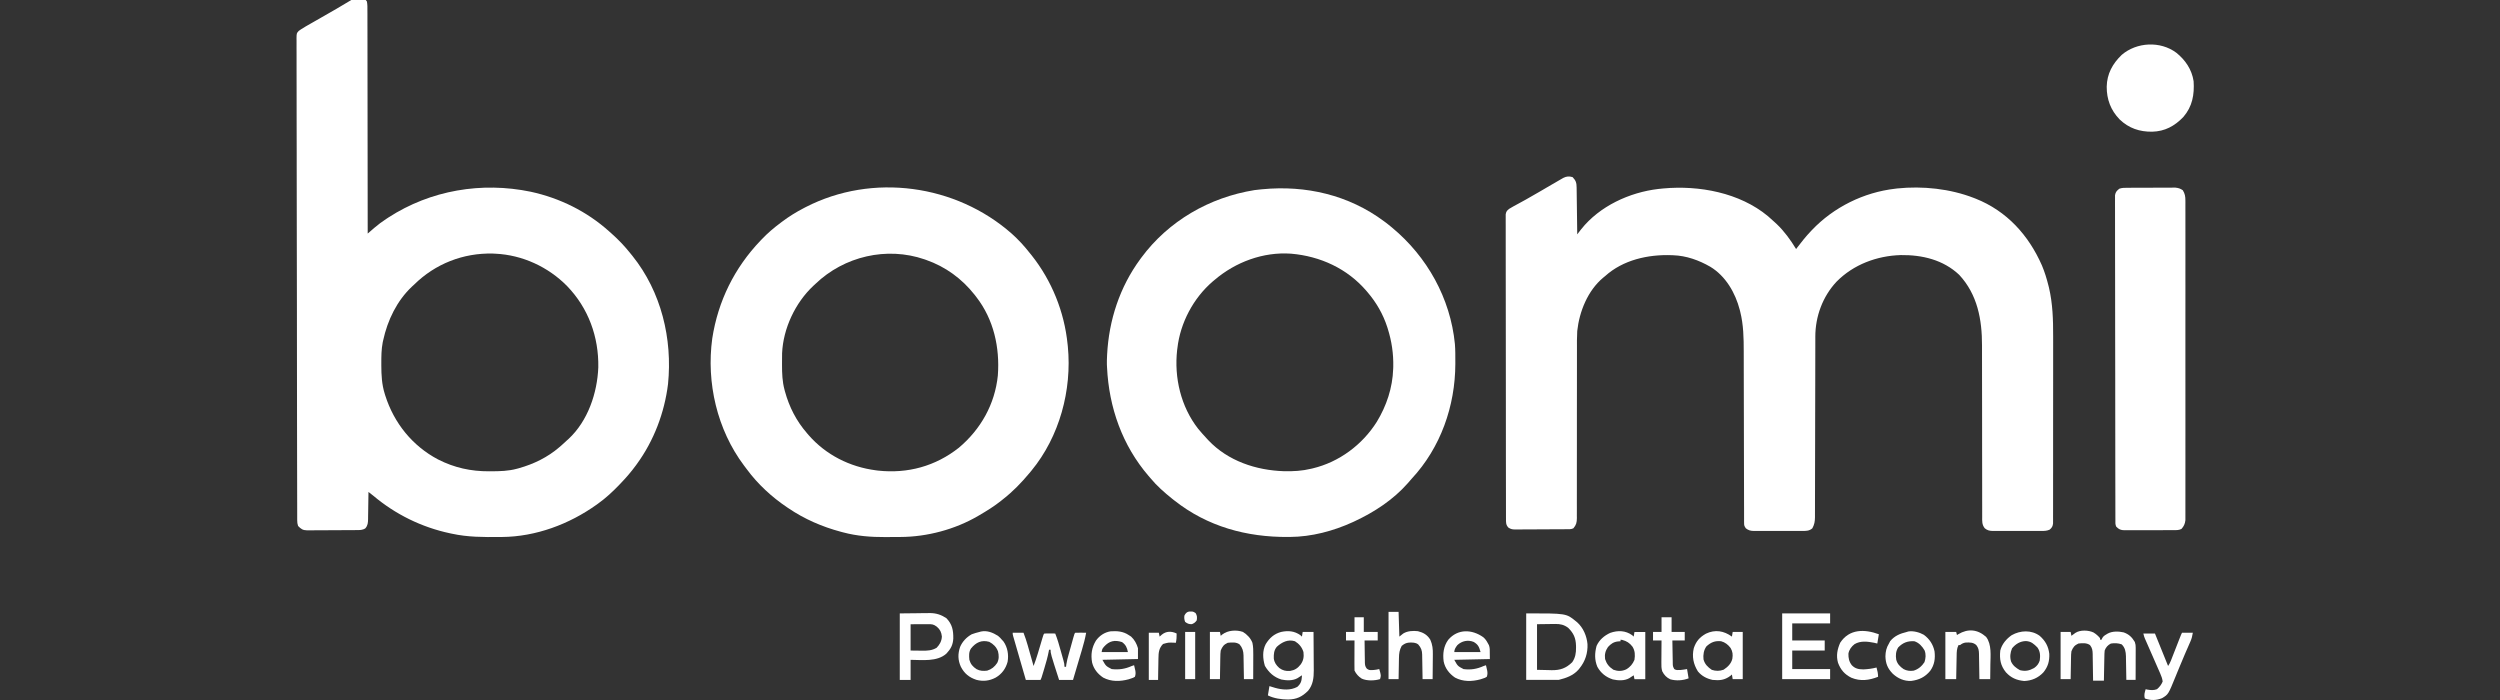 <svg xmlns="http://www.w3.org/2000/svg" width="225" height="63" viewBox="0 0 225 63" fill="none"><rect x="0" y="0" width="225" height="63" fill="#333333" stroke="none"/><g clip-path="url(#clip0_896_523)"><path d="M141.534 15.941C141.832 16.255 141.89 16.446 141.896 16.872C141.897 16.917 141.897 16.963 141.898 17.01C141.9 17.16 141.902 17.311 141.904 17.462C141.905 17.566 141.907 17.671 141.908 17.775C141.912 18.05 141.915 18.325 141.919 18.6C141.922 18.88 141.926 19.161 141.93 19.441C141.938 19.991 141.945 20.542 141.951 21.092C141.984 21.05 142.017 21.008 142.05 20.964C142.093 20.908 142.136 20.852 142.181 20.794C142.224 20.739 142.266 20.684 142.31 20.627C143.966 18.549 146.652 17.313 149.252 17.006C149.324 16.999 149.395 16.992 149.468 16.985C149.541 16.977 149.613 16.97 149.687 16.962C152.914 16.664 156.563 17.339 159.111 19.451C159.312 19.622 159.507 19.799 159.7 19.978C159.8 20.07 159.8 20.07 159.902 20.163C160.594 20.823 161.153 21.599 161.649 22.415C161.692 22.358 161.735 22.301 161.779 22.242C162.155 21.744 162.542 21.266 162.971 20.814C163.005 20.779 163.038 20.744 163.072 20.707C165.034 18.647 167.73 17.312 170.558 16.985C170.621 16.977 170.683 16.969 170.747 16.961C173.04 16.723 175.507 16.983 177.658 17.82C177.705 17.839 177.753 17.857 177.802 17.876C180.608 18.989 182.572 21.159 183.772 23.886C184.02 24.474 184.203 25.073 184.357 25.692C184.373 25.755 184.39 25.819 184.406 25.884C184.745 27.323 184.788 28.793 184.783 30.264C184.783 30.451 184.784 30.637 184.784 30.823C184.785 31.272 184.784 31.721 184.783 32.169C184.782 32.693 184.782 33.216 184.783 33.739C184.783 34.673 184.782 35.606 184.781 36.539C184.779 37.444 184.779 38.349 184.779 39.253C184.78 40.242 184.78 41.231 184.779 42.219C184.779 42.325 184.779 42.43 184.779 42.535C184.778 42.613 184.778 42.613 184.778 42.692C184.778 43.057 184.778 43.421 184.778 43.786C184.778 44.229 184.778 44.673 184.777 45.116C184.777 45.342 184.776 45.568 184.777 45.794C184.777 46.039 184.776 46.284 184.775 46.529C184.776 46.6 184.776 46.672 184.776 46.746C184.776 46.811 184.775 46.877 184.775 46.944C184.775 47.001 184.775 47.057 184.775 47.115C184.746 47.369 184.666 47.509 184.468 47.668C184.224 47.777 184.012 47.786 183.75 47.784C183.674 47.784 183.674 47.784 183.596 47.785C183.427 47.786 183.259 47.785 183.091 47.784C182.974 47.784 182.857 47.785 182.739 47.785C182.494 47.785 182.248 47.785 182.003 47.784C181.688 47.783 181.374 47.783 181.06 47.785C180.818 47.785 180.576 47.785 180.334 47.785C180.218 47.784 180.102 47.785 179.986 47.785C179.824 47.786 179.662 47.785 179.5 47.784C179.452 47.784 179.404 47.784 179.355 47.785C179.056 47.781 178.866 47.736 178.632 47.548C178.367 47.222 178.394 46.898 178.397 46.498C178.397 46.427 178.396 46.355 178.396 46.282C178.395 46.043 178.396 45.803 178.397 45.564C178.396 45.393 178.396 45.221 178.395 45.05C178.395 44.68 178.394 44.311 178.395 43.941C178.395 43.406 178.394 42.87 178.393 42.334C178.391 41.463 178.39 40.592 178.389 39.721C178.389 39.669 178.389 39.616 178.389 39.563C178.389 39.193 178.389 38.823 178.389 38.454C178.388 38.033 178.388 37.612 178.388 37.192C178.388 37.114 178.388 37.114 178.388 37.035C178.387 36.168 178.386 35.302 178.384 34.435C178.382 33.901 178.382 33.368 178.382 32.834C178.383 32.424 178.382 32.014 178.381 31.603C178.381 31.436 178.381 31.269 178.381 31.102C178.387 28.767 177.973 26.502 176.327 24.734C174.893 23.38 172.994 22.932 171.072 22.957C168.921 23.02 166.809 23.806 165.287 25.353C164.036 26.688 163.377 28.488 163.379 30.305C163.379 30.376 163.379 30.448 163.379 30.521C163.378 30.76 163.378 30.999 163.378 31.238C163.378 31.409 163.377 31.581 163.377 31.752C163.376 32.121 163.376 32.49 163.375 32.859C163.374 33.442 163.373 34.025 163.372 34.609C163.371 34.808 163.37 35.008 163.37 35.208C163.37 35.283 163.37 35.283 163.37 35.359C163.368 35.927 163.367 36.494 163.366 37.062C163.365 37.114 163.365 37.166 163.365 37.219C163.363 38.06 163.362 38.901 163.361 39.741C163.36 40.605 163.358 41.469 163.355 42.333C163.353 42.866 163.352 43.398 163.352 43.931C163.352 44.339 163.351 44.747 163.349 45.155C163.349 45.322 163.349 45.489 163.349 45.657C163.349 45.885 163.348 46.113 163.347 46.342C163.347 46.408 163.348 46.474 163.348 46.542C163.344 46.93 163.297 47.205 163.111 47.548C162.844 47.778 162.582 47.787 162.243 47.784C162.166 47.784 162.166 47.784 162.088 47.785C161.92 47.786 161.752 47.785 161.584 47.784C161.466 47.784 161.349 47.785 161.232 47.785C160.986 47.785 160.741 47.785 160.495 47.784C160.181 47.783 159.867 47.783 159.553 47.785C159.31 47.785 159.068 47.785 158.826 47.785C158.71 47.784 158.595 47.785 158.479 47.785C158.317 47.786 158.155 47.785 157.992 47.784C157.945 47.784 157.897 47.784 157.848 47.785C157.549 47.781 157.362 47.731 157.125 47.548C156.982 47.333 156.968 47.29 156.968 47.048C156.967 46.959 156.967 46.959 156.966 46.868C156.967 46.803 156.967 46.737 156.967 46.67C156.967 46.6 156.967 46.531 156.966 46.459C156.965 46.225 156.966 45.992 156.966 45.758C156.965 45.59 156.965 45.423 156.964 45.256C156.963 44.895 156.963 44.534 156.962 44.173C156.962 43.649 156.961 43.126 156.959 42.602C156.957 41.751 156.955 40.9 156.953 40.049C156.953 39.998 156.953 39.947 156.953 39.894C156.952 39.533 156.951 39.172 156.951 38.81C156.95 38.4 156.949 37.989 156.949 37.578C156.949 37.528 156.948 37.477 156.948 37.425C156.947 36.578 156.945 35.732 156.942 34.885C156.941 34.41 156.94 33.936 156.939 33.461C156.939 33.013 156.938 32.566 156.937 32.118C156.936 31.955 156.936 31.792 156.936 31.628C156.937 30.436 156.915 29.239 156.625 28.076C156.61 28.016 156.595 27.955 156.58 27.893C156.183 26.357 155.308 24.839 153.922 24.006C152.903 23.418 151.768 23.012 150.582 22.972C150.538 22.97 150.493 22.968 150.447 22.967C148.318 22.89 146.075 23.39 144.457 24.852C144.4 24.898 144.344 24.944 144.286 24.991C142.9 26.151 142.14 28.032 141.951 29.795C141.916 30.367 141.924 30.941 141.926 31.514C141.926 31.684 141.925 31.854 141.925 32.025C141.924 32.389 141.924 32.753 141.925 33.117C141.926 33.645 141.925 34.172 141.924 34.699C141.922 35.555 141.921 36.411 141.921 37.267C141.921 37.319 141.921 37.37 141.921 37.422C141.921 37.993 141.921 38.564 141.921 39.134C141.921 39.342 141.921 39.55 141.921 39.757C141.921 39.808 141.921 39.859 141.921 39.912C141.921 40.767 141.92 41.621 141.918 42.475C141.917 43.001 141.917 43.527 141.918 44.053C141.919 44.455 141.918 44.858 141.917 45.26C141.917 45.425 141.917 45.59 141.918 45.755C141.918 45.98 141.918 46.205 141.916 46.43C141.917 46.495 141.918 46.56 141.919 46.628C141.914 47.024 141.864 47.244 141.603 47.548C141.394 47.652 141.179 47.629 140.949 47.63C140.896 47.63 140.843 47.631 140.788 47.631C140.612 47.632 140.436 47.633 140.26 47.634C140.2 47.634 140.14 47.635 140.078 47.635C139.76 47.636 139.442 47.637 139.123 47.638C138.795 47.639 138.466 47.641 138.138 47.644C137.885 47.646 137.632 47.646 137.38 47.647C137.259 47.647 137.138 47.648 137.016 47.649C136.847 47.651 136.677 47.651 136.508 47.65C136.433 47.651 136.433 47.651 136.356 47.653C136.109 47.65 135.973 47.622 135.762 47.489C135.517 47.235 135.539 47.005 135.539 46.667C135.538 46.619 135.538 46.572 135.538 46.523C135.538 46.362 135.538 46.202 135.538 46.042C135.537 45.926 135.537 45.81 135.537 45.694C135.536 45.376 135.536 45.057 135.536 44.738C135.535 44.394 135.535 44.051 135.534 43.707C135.533 42.877 135.532 42.047 135.531 41.217C135.531 40.827 135.531 40.436 135.53 40.046C135.529 38.748 135.528 37.45 135.528 36.153C135.528 35.816 135.527 35.479 135.527 35.142C135.527 35.059 135.527 34.975 135.527 34.889C135.527 33.531 135.525 32.174 135.523 30.817C135.52 29.424 135.519 28.032 135.519 26.639C135.519 25.857 135.518 25.075 135.516 24.292C135.515 23.627 135.514 22.961 135.515 22.295C135.515 21.955 135.515 21.615 135.514 21.275C135.513 20.964 135.513 20.653 135.514 20.342C135.514 20.229 135.514 20.116 135.513 20.003C135.512 19.851 135.512 19.698 135.513 19.545C135.513 19.46 135.513 19.375 135.513 19.288C135.555 19.031 135.625 18.954 135.826 18.795C135.95 18.717 136.077 18.643 136.206 18.573C136.281 18.532 136.356 18.491 136.434 18.449C136.515 18.405 136.596 18.361 136.679 18.316C136.85 18.223 137.021 18.129 137.192 18.035C137.235 18.011 137.278 17.987 137.323 17.963C137.741 17.732 138.155 17.492 138.567 17.25C138.703 17.171 138.838 17.091 138.974 17.012C139.04 16.973 139.106 16.934 139.174 16.894C139.514 16.695 139.853 16.498 140.194 16.302C140.255 16.266 140.316 16.231 140.379 16.194C140.463 16.145 140.463 16.145 140.55 16.096C140.599 16.067 140.648 16.039 140.698 16.01C140.992 15.864 141.216 15.848 141.534 15.941Z" fill="white"></path><path d="M32.675 -0.212C32.862 -0.086 32.862 -0.086 33.023 0.136C33.075 0.414 33.07 0.689 33.067 0.971C33.068 1.057 33.069 1.142 33.069 1.23C33.07 1.468 33.07 1.705 33.069 1.942C33.069 2.198 33.07 2.454 33.071 2.71C33.073 3.154 33.073 3.597 33.073 4.041C33.072 4.682 33.073 5.324 33.075 5.965C33.078 7.005 33.079 8.046 33.079 9.086C33.079 10.097 33.08 11.107 33.082 12.118C33.082 12.18 33.082 12.242 33.082 12.307C33.083 12.619 33.083 12.932 33.084 13.244C33.089 15.837 33.092 18.429 33.093 21.022C33.158 20.965 33.225 20.908 33.293 20.849C33.381 20.773 33.469 20.697 33.556 20.621C33.6 20.584 33.643 20.546 33.688 20.507C34.035 20.208 34.395 19.94 34.78 19.691C34.843 19.65 34.905 19.609 34.969 19.567C38.76 17.114 43.35 16.343 47.766 17.256C50.388 17.827 52.806 19.021 54.809 20.813C54.871 20.868 54.933 20.922 54.996 20.978C55.644 21.551 56.221 22.153 56.758 22.832C56.812 22.898 56.866 22.965 56.922 23.033C59.51 26.262 60.533 30.49 60.122 34.565C59.803 37.149 58.85 39.662 57.314 41.769C57.272 41.827 57.272 41.827 57.229 41.886C56.809 42.462 56.347 42.995 55.853 43.509C55.813 43.551 55.773 43.592 55.733 43.635C55.14 44.253 54.53 44.819 53.834 45.319C53.788 45.352 53.743 45.385 53.696 45.419C51.228 47.181 48.224 48.304 45.173 48.329C45.105 48.33 45.037 48.331 44.967 48.331C43.516 48.343 42.104 48.346 40.679 48.034C40.617 48.021 40.555 48.008 40.491 47.995C37.944 47.451 35.582 46.288 33.594 44.612C33.453 44.494 33.309 44.384 33.162 44.275C33.161 44.362 33.16 44.448 33.159 44.538C33.155 44.86 33.15 45.183 33.144 45.505C33.142 45.645 33.14 45.784 33.138 45.923C33.136 46.124 33.132 46.325 33.128 46.525C33.128 46.587 33.127 46.65 33.127 46.714C33.119 47.044 33.107 47.284 32.884 47.547C32.634 47.716 32.38 47.707 32.088 47.708C32.037 47.708 31.985 47.709 31.932 47.709C31.761 47.711 31.591 47.712 31.42 47.712C31.302 47.713 31.183 47.713 31.064 47.714C30.815 47.715 30.566 47.716 30.317 47.716C29.999 47.716 29.68 47.719 29.362 47.722C29.117 47.724 28.872 47.725 28.626 47.725C28.509 47.725 28.391 47.726 28.274 47.727C28.11 47.729 27.945 47.729 27.781 47.728C27.709 47.73 27.709 47.73 27.635 47.731C27.248 47.725 27.088 47.605 26.828 47.338C26.763 47.142 26.75 47.023 26.749 46.82C26.749 46.757 26.749 46.693 26.748 46.627C26.748 46.557 26.748 46.487 26.748 46.414C26.748 46.34 26.748 46.265 26.748 46.188C26.747 45.935 26.747 45.682 26.747 45.429C26.746 45.246 26.746 45.064 26.745 44.882C26.744 44.432 26.743 43.982 26.743 43.532C26.742 43.158 26.741 42.784 26.741 42.41C26.741 42.355 26.74 42.302 26.74 42.246C26.74 42.136 26.74 42.026 26.739 41.916C26.736 40.428 26.734 38.941 26.732 37.453C26.732 37.392 26.732 37.331 26.732 37.269C26.729 34.859 26.726 32.449 26.724 30.04C26.724 29.443 26.723 28.846 26.723 28.249C26.723 28.183 26.723 28.117 26.723 28.049C26.721 25.909 26.717 23.769 26.712 21.629C26.707 19.43 26.704 17.231 26.703 15.032C26.703 14.722 26.703 14.411 26.703 14.101C26.703 14.04 26.703 13.979 26.703 13.916C26.703 12.932 26.7 11.947 26.697 10.963C26.694 9.974 26.693 8.985 26.694 7.997C26.695 7.409 26.694 6.821 26.691 6.233C26.688 5.795 26.689 5.356 26.691 4.918C26.691 4.74 26.69 4.562 26.689 4.385C26.686 4.144 26.688 3.903 26.69 3.662C26.689 3.592 26.687 3.523 26.686 3.451C26.695 2.992 26.695 2.992 26.88 2.787C27.021 2.68 27.161 2.59 27.316 2.503C27.382 2.461 27.448 2.42 27.516 2.377C27.578 2.342 27.639 2.307 27.702 2.271C27.773 2.23 27.843 2.19 27.916 2.148C28.028 2.085 28.028 2.085 28.142 2.02C28.262 1.952 28.382 1.883 28.502 1.814C28.627 1.743 28.751 1.672 28.875 1.601C29.277 1.373 29.677 1.142 30.078 0.911C30.153 0.867 30.229 0.824 30.306 0.779C30.806 0.491 31.302 0.197 31.794 -0.105C32.116 -0.291 32.314 -0.299 32.675 -0.212ZM37.269 25.617C37.205 25.675 37.142 25.733 37.077 25.793C35.719 27.074 34.879 28.82 34.485 30.63C34.465 30.721 34.465 30.721 34.444 30.814C34.322 31.447 34.318 32.076 34.319 32.718C34.319 32.775 34.319 32.832 34.319 32.891C34.322 33.764 34.362 34.594 34.624 35.433C34.649 35.515 34.649 35.515 34.675 35.599C35.463 38.078 37.118 40.136 39.426 41.351C40.897 42.1 42.388 42.425 44.033 42.417C44.087 42.417 44.141 42.417 44.197 42.416C44.988 42.413 45.758 42.397 46.526 42.186C46.581 42.171 46.637 42.156 46.694 42.141C48.039 41.765 49.294 41.152 50.354 40.237C50.417 40.182 50.481 40.128 50.546 40.071C50.717 39.92 50.884 39.766 51.05 39.61C51.091 39.574 51.132 39.537 51.174 39.5C52.908 37.888 53.755 35.375 53.847 33.065C53.894 30.317 52.957 27.739 51.045 25.753C49.342 24.02 47.013 22.944 44.577 22.832C44.503 22.828 44.428 22.825 44.352 22.821C41.689 22.754 39.16 23.747 37.269 25.617Z" fill="white"></path><path d="M91.054 21.027C91.649 21.561 92.179 22.134 92.672 22.764C92.727 22.831 92.781 22.898 92.837 22.966C94.659 25.259 95.79 28.064 96.083 30.979C96.091 31.047 96.098 31.116 96.106 31.187C96.484 35.11 95.355 39.289 92.837 42.351C92.806 42.389 92.774 42.427 92.742 42.466C92.707 42.508 92.672 42.55 92.636 42.593C91.925 43.442 91.179 44.218 90.306 44.903C90.238 44.958 90.17 45.013 90.1 45.069C89.484 45.56 88.829 45.969 88.148 46.365C88.105 46.39 88.061 46.416 88.016 46.442C85.949 47.65 83.431 48.318 81.041 48.328C80.933 48.329 80.933 48.329 80.822 48.329C80.669 48.33 80.516 48.33 80.363 48.331C80.134 48.331 79.906 48.334 79.678 48.336C78.397 48.342 77.127 48.246 75.885 47.914C75.816 47.896 75.747 47.878 75.676 47.859C73.991 47.408 72.402 46.72 70.956 45.738C70.915 45.711 70.874 45.683 70.832 45.655C69.457 44.73 68.2 43.571 67.216 42.236C67.13 42.121 67.043 42.006 66.956 41.892C64.539 38.671 63.56 34.439 64.102 30.469C64.619 27.103 66.101 24.105 68.45 21.65C68.483 21.615 68.516 21.581 68.55 21.545C69.078 20.988 69.644 20.507 70.26 20.049C70.3 20.018 70.339 19.988 70.38 19.958C71.005 19.487 71.654 19.086 72.348 18.726C72.403 18.697 72.457 18.669 72.513 18.64C78.526 15.549 86.024 16.597 91.054 21.027ZM73.392 25.548C73.327 25.609 73.261 25.669 73.193 25.732C71.573 27.254 70.484 29.566 70.388 31.797C70.385 32.092 70.382 32.386 70.382 32.68C70.382 32.733 70.382 32.786 70.382 32.841C70.383 33.609 70.406 34.341 70.608 35.086C70.627 35.155 70.627 35.155 70.645 35.225C71.03 36.631 71.671 37.882 72.627 38.985C72.676 39.043 72.725 39.1 72.776 39.16C74.335 40.943 76.482 42.022 78.821 42.327C78.888 42.336 78.955 42.345 79.024 42.354C81.693 42.642 84.188 41.962 86.299 40.295C88.267 38.638 89.545 36.374 89.806 33.794C89.993 31.279 89.436 28.751 87.87 26.732C87.82 26.667 87.77 26.601 87.718 26.534C86.569 25.08 85.096 24.002 83.346 23.39C83.3 23.374 83.255 23.358 83.209 23.342C79.8 22.171 75.979 23.067 73.392 25.548Z" fill="white"></path><path d="M124.551 19.907C124.608 19.948 124.665 19.99 124.723 20.033C124.878 20.15 125.028 20.271 125.177 20.394C125.212 20.423 125.248 20.452 125.284 20.482C128.445 23.103 130.537 26.847 130.941 30.956C130.984 31.491 130.981 32.028 130.98 32.564C130.98 32.663 130.98 32.663 130.98 32.763C130.97 36.541 129.654 40.292 127.056 43.08C126.93 43.215 126.813 43.353 126.695 43.495C125.388 44.98 123.687 46.089 121.906 46.919C121.856 46.942 121.806 46.965 121.755 46.989C120.004 47.793 118.037 48.313 116.102 48.325C116.048 48.326 115.995 48.327 115.94 48.327C112.194 48.353 108.667 47.393 105.688 45.039C105.625 44.99 105.563 44.941 105.498 44.89C104.791 44.323 104.107 43.721 103.53 43.02C103.479 42.961 103.427 42.901 103.374 42.84C101.004 40.081 99.806 36.676 99.633 33.065C99.626 32.934 99.626 32.934 99.62 32.8C99.615 32.562 99.621 32.328 99.633 32.09C99.635 32.03 99.638 31.97 99.641 31.909C99.804 28.801 100.776 25.833 102.626 23.318C102.656 23.277 102.686 23.235 102.717 23.193C105.172 19.879 108.852 17.762 112.905 17.109C113.075 17.088 113.244 17.069 113.414 17.052C113.479 17.046 113.545 17.039 113.612 17.032C117.509 16.657 121.377 17.543 124.551 19.907ZM109.307 25.198C109.252 25.244 109.197 25.29 109.139 25.337C107.407 26.828 106.227 29.05 105.967 31.324C105.959 31.383 105.951 31.441 105.943 31.501C105.663 33.983 106.277 36.597 107.826 38.58C108.078 38.886 108.339 39.181 108.611 39.47C108.658 39.521 108.705 39.572 108.753 39.625C110.52 41.492 113.052 42.328 115.567 42.409C116.403 42.426 117.195 42.384 118.008 42.185C118.054 42.174 118.101 42.163 118.149 42.152C120.523 41.586 122.613 40.026 123.909 37.969C124.789 36.524 125.33 34.904 125.386 33.204C125.389 33.137 125.391 33.07 125.394 33.001C125.419 31.829 125.25 30.7 124.899 29.584C124.883 29.536 124.868 29.488 124.853 29.438C124.48 28.284 123.875 27.232 123.089 26.312C123.057 26.274 123.025 26.236 122.993 26.198C121.263 24.173 118.829 23.057 116.198 22.831C113.692 22.652 111.199 23.582 109.307 25.198Z" fill="white"></path><path d="M191.435 16.901C191.484 16.901 191.533 16.9 191.584 16.9C191.745 16.899 191.907 16.898 192.069 16.898C192.182 16.898 192.294 16.897 192.407 16.897C192.643 16.896 192.879 16.896 193.116 16.896C193.418 16.895 193.72 16.893 194.022 16.892C194.255 16.89 194.487 16.89 194.72 16.89C194.831 16.89 194.943 16.889 195.054 16.888C195.21 16.887 195.366 16.887 195.522 16.887C195.611 16.887 195.7 16.887 195.791 16.887C196.064 16.916 196.224 16.967 196.451 17.121C196.647 17.438 196.686 17.68 196.686 18.05C196.686 18.1 196.686 18.151 196.687 18.202C196.687 18.37 196.687 18.539 196.686 18.707C196.686 18.829 196.686 18.951 196.687 19.072C196.688 19.407 196.687 19.742 196.687 20.077C196.686 20.438 196.687 20.799 196.688 21.16C196.688 21.867 196.688 22.575 196.688 23.282C196.687 23.857 196.687 24.431 196.687 25.006C196.687 25.088 196.687 25.17 196.687 25.254C196.687 25.42 196.688 25.586 196.688 25.752C196.688 27.31 196.688 28.868 196.686 30.426C196.685 31.763 196.686 33.1 196.687 34.437C196.688 35.989 196.688 37.541 196.688 39.094C196.687 39.259 196.687 39.425 196.687 39.59C196.687 39.672 196.687 39.753 196.687 39.837C196.687 40.411 196.687 40.985 196.688 41.559C196.688 42.259 196.688 42.959 196.687 43.658C196.687 44.015 196.686 44.372 196.687 44.729C196.688 45.056 196.687 45.383 196.686 45.709C196.686 45.828 196.686 45.946 196.687 46.064C196.687 46.225 196.687 46.386 196.686 46.546C196.686 46.68 196.686 46.68 196.686 46.817C196.651 47.136 196.549 47.369 196.331 47.604C196.108 47.717 195.898 47.714 195.654 47.712C195.576 47.713 195.576 47.713 195.497 47.714C195.326 47.715 195.156 47.715 194.985 47.714C194.866 47.715 194.747 47.715 194.628 47.715C194.379 47.716 194.13 47.716 193.88 47.715C193.561 47.714 193.242 47.716 192.923 47.718C192.678 47.719 192.432 47.719 192.186 47.719C192.069 47.719 191.951 47.719 191.834 47.72C191.669 47.721 191.504 47.72 191.34 47.719C191.291 47.72 191.243 47.72 191.193 47.721C190.863 47.716 190.697 47.638 190.465 47.406C190.361 47.199 190.386 47.013 190.386 46.783C190.385 46.732 190.385 46.681 190.385 46.629C190.384 46.458 190.384 46.287 190.384 46.115C190.384 45.992 190.384 45.869 190.383 45.745C190.383 45.405 190.382 45.065 190.382 44.724C190.382 44.358 190.381 43.991 190.38 43.625C190.378 42.739 190.377 41.853 190.376 40.968C190.376 40.718 190.376 40.468 190.376 40.217C190.374 38.666 190.372 37.115 190.371 35.563C190.371 35.204 190.371 34.844 190.371 34.485C190.371 34.395 190.371 34.306 190.371 34.214C190.37 32.766 190.367 31.317 190.364 29.869C190.362 28.383 190.36 26.897 190.36 25.411C190.359 24.576 190.358 23.741 190.356 22.907C190.354 22.196 190.353 21.485 190.354 20.774C190.355 20.412 190.354 20.049 190.353 19.686C190.351 19.354 190.351 19.022 190.352 18.69C190.353 18.57 190.352 18.45 190.351 18.329C190.35 18.166 190.351 18.003 190.352 17.84C190.352 17.749 190.352 17.659 190.352 17.565C190.406 17.269 190.51 17.167 190.743 16.982C190.986 16.901 191.179 16.902 191.435 16.901Z" fill="white"></path><path d="M195.865 4.744C196.682 5.398 197.265 6.257 197.425 7.308C197.504 8.512 197.315 9.591 196.498 10.532C195.715 11.348 194.839 11.821 193.702 11.853C192.565 11.867 191.594 11.545 190.761 10.743C189.96 9.909 189.6 8.944 189.604 7.796C189.63 6.639 190.132 5.732 190.952 4.941C192.301 3.784 194.425 3.675 195.865 4.744Z" fill="white"></path><path d="M137.358 55.203C140.955 55.203 140.955 55.203 141.813 55.899C141.878 55.952 141.878 55.952 141.944 56.005C142.496 56.5 142.806 57.238 142.874 57.967C142.908 58.78 142.673 59.514 142.161 60.146C142.126 60.19 142.091 60.233 142.055 60.278C141.581 60.807 140.954 61.022 140.281 61.19C139.317 61.19 138.352 61.19 137.358 61.19C137.358 59.215 137.358 57.239 137.358 55.203ZM138.332 56.178C138.332 57.533 138.332 58.889 138.332 60.285C138.663 60.292 138.993 60.3 139.333 60.307C139.436 60.31 139.538 60.313 139.644 60.317C140.427 60.325 140.941 60.145 141.501 59.599C141.783 59.189 141.85 58.764 141.843 58.275C141.842 58.22 141.842 58.165 141.841 58.108C141.821 57.423 141.626 56.987 141.137 56.504C140.76 56.226 140.434 56.152 139.97 56.157C139.884 56.158 139.798 56.158 139.709 56.159C139.6 56.161 139.492 56.163 139.381 56.165C138.862 56.171 138.862 56.171 138.332 56.178Z" fill="white"></path><path d="M188.416 56.923C188.645 57.061 188.831 57.227 189.003 57.432C189.003 57.478 189.003 57.524 189.003 57.571C189.049 57.571 189.095 57.571 189.143 57.571C189.16 57.529 189.177 57.487 189.195 57.443C189.296 57.269 189.383 57.207 189.556 57.105C189.604 57.076 189.652 57.047 189.701 57.017C190.122 56.794 190.666 56.813 191.123 56.912C191.605 57.081 191.878 57.348 192.135 57.78C192.202 57.978 192.214 58.1 192.213 58.306C192.213 58.403 192.213 58.403 192.213 58.501C192.213 58.57 192.212 58.639 192.212 58.71C192.212 58.78 192.212 58.851 192.212 58.924C192.211 59.15 192.21 59.377 192.209 59.603C192.209 59.756 192.209 59.91 192.209 60.063C192.208 60.439 192.207 60.815 192.205 61.191C191.929 61.191 191.654 61.191 191.37 61.191C191.369 61.116 191.368 61.04 191.367 60.962C191.363 60.681 191.357 60.399 191.352 60.117C191.349 59.996 191.347 59.874 191.346 59.752C191.343 59.577 191.34 59.402 191.336 59.226C191.335 59.172 191.335 59.119 191.335 59.063C191.324 58.654 191.259 58.29 190.952 57.993C190.627 57.878 190.319 57.865 189.978 57.919C189.706 58.054 189.525 58.262 189.421 58.546C189.398 58.752 189.395 58.959 189.392 59.167C189.391 59.227 189.389 59.286 189.388 59.348C189.384 59.539 189.381 59.73 189.377 59.921C189.375 60.05 189.372 60.18 189.369 60.309C189.363 60.626 189.357 60.944 189.351 61.261C189.03 61.261 188.708 61.261 188.377 61.261C188.376 61.176 188.375 61.092 188.374 61.004C188.37 60.69 188.364 60.375 188.359 60.06C188.356 59.924 188.354 59.788 188.353 59.652C188.35 59.456 188.347 59.261 188.343 59.065C188.343 59.004 188.342 58.944 188.342 58.881C188.334 58.551 188.312 58.327 188.099 58.058C187.79 57.843 187.414 57.877 187.054 57.919C186.7 58.084 186.573 58.259 186.428 58.615C186.398 58.812 186.394 59.006 186.392 59.204C186.391 59.259 186.39 59.314 186.389 59.371C186.385 59.545 186.383 59.72 186.38 59.895C186.378 60.013 186.375 60.132 186.373 60.251C186.367 60.541 186.362 60.831 186.358 61.121C186.06 61.121 185.761 61.121 185.454 61.121C185.454 59.72 185.454 58.319 185.454 56.875C185.752 56.875 186.051 56.875 186.358 56.875C186.381 56.99 186.404 57.105 186.428 57.223C186.461 57.199 186.494 57.174 186.527 57.149C186.571 57.117 186.614 57.086 186.659 57.053C186.701 57.022 186.744 56.99 186.788 56.958C187.218 56.677 187.962 56.707 188.416 56.923Z" fill="white"></path><path d="M117.038 57.169C117.082 57.21 117.127 57.252 117.173 57.295C117.196 57.157 117.219 57.019 117.242 56.877C117.564 56.877 117.885 56.877 118.217 56.877C118.221 57.41 118.225 57.942 118.228 58.475C118.229 58.722 118.23 58.97 118.232 59.217C118.235 59.502 118.236 59.787 118.237 60.073C118.238 60.16 118.239 60.248 118.24 60.339C118.241 61.014 118.171 61.631 117.73 62.168C117.185 62.709 116.703 62.94 115.933 62.956C115.328 62.953 114.658 62.86 114.11 62.586C114.179 62.172 114.179 62.172 114.249 61.751C114.419 61.803 114.589 61.855 114.759 61.907C115.416 62.092 116.14 62.15 116.755 61.82C117.073 61.536 117.145 61.308 117.17 60.898C117.171 60.858 117.172 60.817 117.173 60.776C117.136 60.8 117.099 60.825 117.061 60.849C116.987 60.897 116.987 60.897 116.912 60.946C116.863 60.977 116.815 61.008 116.765 61.041C116.341 61.277 115.787 61.252 115.323 61.157C114.653 60.947 114.193 60.527 113.84 59.927C113.65 59.282 113.598 58.577 113.917 57.967C114.261 57.415 114.661 57.051 115.293 56.877C115.927 56.735 116.504 56.787 117.038 57.169ZM114.917 58.206C114.652 58.524 114.632 58.859 114.641 59.259C114.691 59.633 114.863 59.872 115.138 60.121C115.445 60.345 115.719 60.409 116.097 60.387C116.528 60.315 116.797 60.141 117.064 59.797C117.316 59.439 117.361 59.117 117.312 58.687C117.184 58.262 116.924 57.944 116.546 57.713C115.925 57.513 115.376 57.794 114.917 58.206Z" fill="white"></path><path d="M91.142 56.946C91.463 56.946 91.785 56.946 92.116 56.946C92.262 57.324 92.388 57.701 92.498 58.091C92.52 58.171 92.52 58.171 92.543 58.252C92.591 58.42 92.638 58.588 92.686 58.757C92.719 58.871 92.751 58.986 92.784 59.101C92.863 59.381 92.942 59.66 93.021 59.94C93.162 59.573 93.288 59.206 93.4 58.829C93.431 58.726 93.461 58.623 93.492 58.521C93.54 58.361 93.587 58.202 93.635 58.042C93.681 57.886 93.727 57.731 93.774 57.575C93.788 57.527 93.802 57.479 93.817 57.429C93.918 57.093 93.918 57.093 93.995 57.016C94.159 57.011 94.323 57.01 94.487 57.012C94.577 57.012 94.666 57.013 94.759 57.014C94.829 57.014 94.898 57.015 94.97 57.016C95.173 57.518 95.317 58.035 95.462 58.555C95.505 58.71 95.549 58.864 95.593 59.018C95.62 59.116 95.648 59.214 95.675 59.313C95.688 59.359 95.701 59.404 95.715 59.452C95.769 59.645 95.805 59.808 95.805 60.01C95.851 60.01 95.897 60.01 95.944 60.01C95.957 59.907 95.957 59.907 95.969 59.803C96.012 59.504 96.089 59.219 96.17 58.929C96.193 58.847 96.193 58.847 96.216 58.763C96.248 58.648 96.28 58.533 96.313 58.419C96.362 58.242 96.411 58.066 96.46 57.889C96.491 57.778 96.522 57.666 96.553 57.554C96.568 57.501 96.582 57.448 96.598 57.394C96.702 57.024 96.702 57.024 96.779 56.946C96.943 56.941 97.107 56.941 97.271 56.942C97.406 56.943 97.406 56.943 97.543 56.944C97.613 56.945 97.682 56.946 97.754 56.946C97.66 57.471 97.525 57.977 97.373 58.487C97.35 58.565 97.327 58.643 97.303 58.723C97.23 58.969 97.157 59.215 97.084 59.461C97.034 59.629 96.985 59.797 96.935 59.965C96.814 60.374 96.692 60.784 96.571 61.193C96.157 61.193 95.744 61.193 95.318 61.193C94.552 58.814 94.552 58.814 94.552 58.478C94.506 58.478 94.46 58.478 94.413 58.478C94.406 58.517 94.399 58.556 94.392 58.596C94.294 59.125 94.146 59.634 93.991 60.149C93.953 60.277 93.953 60.277 93.914 60.407C93.727 61.034 93.727 61.034 93.647 61.193C93.211 61.193 92.775 61.193 92.325 61.193C92.17 60.66 92.016 60.127 91.862 59.594C91.79 59.346 91.719 59.099 91.647 58.851C91.578 58.612 91.509 58.374 91.44 58.135C91.414 58.044 91.387 57.952 91.361 57.861C91.324 57.734 91.287 57.606 91.25 57.478C91.229 57.406 91.208 57.333 91.186 57.258C91.142 57.086 91.142 57.086 91.142 56.946Z" fill="white"></path><path d="M160.396 55.203C161.82 55.203 163.244 55.203 164.711 55.203C164.711 55.502 164.711 55.8 164.711 56.108C163.586 56.108 162.46 56.108 161.301 56.108C161.301 56.614 161.301 57.119 161.301 57.64C162.266 57.64 163.23 57.64 164.224 57.64C164.224 57.938 164.224 58.237 164.224 58.545C163.259 58.545 162.295 58.545 161.301 58.545C161.301 59.096 161.301 59.648 161.301 60.216C162.426 60.216 163.552 60.216 164.711 60.216C164.711 60.514 164.711 60.813 164.711 61.121C163.287 61.121 161.863 61.121 160.396 61.121C160.396 59.168 160.396 57.215 160.396 55.203Z" fill="white"></path><path d="M80.98 55.207C81.768 55.199 81.768 55.199 82.572 55.19C82.736 55.187 82.901 55.185 83.07 55.182C83.202 55.181 83.335 55.181 83.467 55.18C83.568 55.178 83.568 55.178 83.671 55.176C84.246 55.175 84.697 55.321 85.177 55.638C85.704 56.19 85.805 56.726 85.796 57.467C85.763 58.049 85.569 58.408 85.169 58.831C84.333 59.574 82.995 59.392 81.954 59.385C81.954 59.982 81.954 60.579 81.954 61.195C81.632 61.195 81.311 61.195 80.98 61.195C80.98 59.219 80.98 57.243 80.98 55.207ZM81.954 56.182C81.954 56.963 81.954 57.744 81.954 58.549C82.219 58.552 82.485 58.555 82.759 58.558C82.841 58.559 82.924 58.56 83.01 58.562C83.489 58.564 83.879 58.55 84.299 58.297C84.578 58.009 84.751 57.693 84.769 57.287C84.724 56.897 84.613 56.658 84.316 56.404C84.02 56.183 83.885 56.174 83.517 56.175C83.395 56.175 83.395 56.175 83.27 56.176C83.166 56.176 83.062 56.177 82.954 56.178C82.459 56.18 82.459 56.18 81.954 56.182Z" fill="white"></path><path d="M155.872 57.293C155.895 57.155 155.918 57.017 155.942 56.875C156.24 56.875 156.539 56.875 156.846 56.875C156.846 58.277 156.846 59.678 156.846 61.122C156.548 61.122 156.249 61.122 155.942 61.122C155.907 60.915 155.907 60.915 155.872 60.704C155.825 60.746 155.777 60.788 155.729 60.83C155.215 61.213 154.764 61.257 154.132 61.192C153.6 61.075 153.161 60.847 152.81 60.426C152.403 59.768 152.264 59.097 152.442 58.331C152.652 57.712 152.965 57.354 153.532 57.032C154.36 56.635 155.147 56.767 155.872 57.293ZM153.584 58.167C153.334 58.504 153.27 58.934 153.316 59.344C153.43 59.778 153.697 60.039 154.062 60.286C154.423 60.407 154.767 60.404 155.124 60.273C155.494 60.03 155.804 59.735 155.91 59.294C155.968 58.918 155.948 58.651 155.754 58.32C155.535 58.025 155.257 57.805 154.898 57.711C154.347 57.656 153.995 57.801 153.584 58.167Z" fill="white"></path><path d="M146.897 57.169C146.942 57.211 146.986 57.253 147.032 57.295C147.055 57.158 147.078 57.02 147.102 56.878C147.423 56.878 147.745 56.878 148.076 56.878C148.076 58.279 148.076 59.681 148.076 61.125C147.755 61.125 147.433 61.125 147.102 61.125C147.079 61.01 147.056 60.895 147.032 60.776C146.995 60.801 146.958 60.825 146.92 60.85C146.847 60.898 146.847 60.898 146.771 60.946C146.723 60.978 146.674 61.009 146.624 61.042C146.189 61.284 145.63 61.253 145.157 61.149C144.538 60.947 144.078 60.584 143.761 60.011C143.502 59.384 143.519 58.779 143.691 58.131C143.941 57.581 144.375 57.211 144.918 56.96C145.608 56.718 146.293 56.738 146.897 57.169ZM145.849 57.574C145.849 57.62 145.849 57.666 145.849 57.713C145.724 57.722 145.724 57.722 145.597 57.731C145.214 57.779 144.979 57.949 144.718 58.231C144.479 58.581 144.405 58.89 144.457 59.315C144.601 59.762 144.816 60.019 145.205 60.276C145.605 60.422 145.963 60.422 146.354 60.246C146.706 60.048 146.947 59.758 147.102 59.384C147.167 58.953 147.157 58.577 146.924 58.2C146.668 57.868 146.403 57.696 145.993 57.591C145.945 57.586 145.898 57.58 145.849 57.574Z" fill="white"></path><path d="M124.968 55.066C125.267 55.066 125.565 55.066 125.873 55.066C125.896 55.802 125.919 56.537 125.943 57.294C126.058 57.202 126.172 57.11 126.291 57.016C126.678 56.779 127.171 56.757 127.613 56.807C128.112 56.932 128.454 57.135 128.727 57.573C128.925 58.013 128.965 58.422 128.956 58.9C128.956 58.964 128.955 59.028 128.955 59.094C128.954 59.296 128.951 59.498 128.949 59.7C128.948 59.839 128.947 59.977 128.946 60.114C128.944 60.451 128.94 60.787 128.936 61.123C128.637 61.123 128.338 61.123 128.031 61.123C128.03 61.045 128.029 60.967 128.028 60.886C128.024 60.595 128.018 60.303 128.013 60.012C128.01 59.886 128.008 59.76 128.007 59.634C128.004 59.453 128.001 59.272 127.997 59.09C127.996 59.034 127.996 58.978 127.995 58.92C127.985 58.533 127.904 58.307 127.648 58.008C127.407 57.807 127.115 57.828 126.818 57.832C126.525 57.863 126.384 57.945 126.152 58.13C125.955 58.498 125.911 58.8 125.907 59.213C125.906 59.268 125.905 59.323 125.903 59.379C125.9 59.553 125.897 59.727 125.895 59.901C125.893 60.019 125.89 60.138 125.888 60.256C125.882 60.545 125.877 60.834 125.873 61.123C125.575 61.123 125.276 61.123 124.968 61.123C124.968 59.124 124.968 57.126 124.968 55.066Z" fill="white"></path><path d="M101.582 57.154C101.689 57.223 101.689 57.223 101.799 57.293C102.105 57.57 102.304 57.946 102.417 58.337C102.417 58.659 102.417 58.981 102.417 59.312C101.36 59.335 100.304 59.358 99.215 59.382C99.532 59.947 99.532 59.947 100.051 60.217C100.713 60.29 101.255 60.21 101.86 59.939C101.929 59.916 101.998 59.893 102.069 59.869C102.095 59.978 102.119 60.087 102.143 60.195C102.164 60.286 102.164 60.286 102.185 60.379C102.211 60.586 102.213 60.718 102.139 60.913C101.979 61.006 101.979 61.006 101.778 61.07C101.712 61.092 101.646 61.114 101.579 61.136C100.804 61.345 100.006 61.365 99.285 60.983C98.792 60.65 98.435 60.211 98.289 59.63C98.161 58.915 98.254 58.286 98.632 57.659C98.954 57.21 99.397 56.912 99.945 56.819C100.537 56.776 101.082 56.818 101.582 57.154ZM99.368 58.198C99.198 58.404 99.198 58.404 99.146 58.686C99.927 58.686 100.708 58.686 101.512 58.686C101.431 58.279 101.324 58.037 100.986 57.789C100.325 57.573 99.832 57.68 99.368 58.198Z" fill="white"></path><path d="M133.5 57.353C133.684 57.517 133.784 57.661 133.899 57.878C133.935 57.942 133.971 58.005 134.007 58.071C134.087 58.339 134.087 58.339 134.087 59.314C133.03 59.337 131.973 59.36 130.885 59.383C131.193 59.946 131.193 59.946 131.72 60.219C132.38 60.303 132.928 60.21 133.53 59.94C133.599 59.917 133.667 59.894 133.738 59.871C133.764 59.979 133.788 60.088 133.812 60.197C133.833 60.288 133.833 60.288 133.854 60.381C133.88 60.588 133.883 60.719 133.808 60.915C133.648 61.008 133.648 61.008 133.447 61.072C133.381 61.094 133.316 61.115 133.248 61.138C132.474 61.347 131.676 61.366 130.954 60.985C130.437 60.635 130.055 60.15 129.93 59.531C129.838 58.835 129.921 58.161 130.341 57.582C131.196 56.58 132.475 56.624 133.5 57.353ZM131.163 58.061C131.019 58.251 130.885 58.44 130.885 58.687C131.666 58.687 132.447 58.687 133.251 58.687C133.119 58.223 133.041 58.019 132.636 57.775C132.119 57.562 131.562 57.683 131.163 58.061Z" fill="white"></path><path d="M178.758 57.331C179.265 58.011 179.144 59.016 179.133 59.815C179.131 59.942 179.131 60.069 179.13 60.196C179.127 60.505 179.124 60.813 179.119 61.121C178.798 61.121 178.476 61.121 178.145 61.121C178.144 61.04 178.143 60.96 178.142 60.877C178.138 60.578 178.133 60.279 178.127 59.98C178.124 59.85 178.123 59.721 178.121 59.592C178.119 59.406 178.115 59.22 178.111 59.033C178.111 58.976 178.11 58.918 178.11 58.859C178.101 58.535 178.073 58.323 177.867 58.057C177.588 57.805 177.292 57.819 176.934 57.827C176.715 57.853 176.578 57.923 176.405 58.057C176.359 58.057 176.313 58.057 176.266 58.057C176.103 58.381 176.103 58.679 176.098 59.033C176.096 59.093 176.095 59.153 176.094 59.215C176.09 59.405 176.086 59.595 176.083 59.785C176.08 59.914 176.078 60.043 176.075 60.173C176.068 60.489 176.062 60.805 176.057 61.121C175.735 61.121 175.414 61.121 175.083 61.121C175.083 59.719 175.083 58.318 175.083 56.874C175.404 56.874 175.726 56.874 176.057 56.874C176.08 56.966 176.103 57.058 176.127 57.152C176.165 57.128 176.204 57.104 176.244 57.079C177.128 56.552 177.998 56.637 178.758 57.331Z" fill="white"></path><path d="M196.381 56.945C196.703 56.945 197.024 56.945 197.355 56.945C197.303 57.262 197.259 57.456 197.136 57.737C197.088 57.847 197.088 57.847 197.039 57.959C196.987 58.077 196.987 58.077 196.934 58.199C196.858 58.372 196.782 58.546 196.706 58.72C196.686 58.766 196.666 58.813 196.645 58.86C196.48 59.24 196.322 59.622 196.165 60.005C196.091 60.182 196.018 60.36 195.944 60.538C195.897 60.654 195.849 60.77 195.802 60.886C195.148 62.496 195.148 62.496 194.589 62.833C194.08 63.041 193.551 63.056 193.04 62.863C192.939 62.548 193.021 62.34 193.11 62.028C193.157 62.039 193.204 62.05 193.253 62.062C193.563 62.115 193.83 62.141 194.128 62.028C194.356 61.835 194.533 61.612 194.641 61.331C194.606 61.071 194.523 60.849 194.418 60.609C194.386 60.536 194.354 60.464 194.321 60.388C194.287 60.31 194.252 60.232 194.217 60.152C194.182 60.071 194.146 59.99 194.11 59.907C194.016 59.693 193.923 59.479 193.829 59.265C193.696 58.964 193.564 58.662 193.432 58.36C193.362 58.199 193.291 58.039 193.221 57.879C193.173 57.77 193.173 57.77 193.124 57.658C193.096 57.594 193.068 57.531 193.039 57.465C192.97 57.293 192.97 57.293 192.901 57.015C193.245 57.015 193.59 57.015 193.945 57.015C194.335 57.98 194.726 58.945 195.128 59.939C195.238 59.773 195.307 59.647 195.378 59.466C195.409 59.387 195.409 59.387 195.441 59.307C195.462 59.25 195.484 59.194 195.507 59.136C195.53 59.078 195.553 59.02 195.576 58.96C195.649 58.774 195.721 58.589 195.794 58.403C195.867 58.217 195.939 58.031 196.012 57.845C196.058 57.73 196.103 57.614 196.148 57.498C196.304 57.1 196.304 57.1 196.381 56.945Z" fill="white"></path><path d="M173.143 57.13C173.658 57.509 173.976 57.994 174.108 58.618C174.184 59.274 174.106 59.834 173.718 60.377C173.251 60.938 172.73 61.187 172.011 61.284C171.366 61.313 170.817 61.064 170.35 60.637C169.89 60.167 169.707 59.725 169.688 59.071C169.701 58.626 169.772 58.301 170.002 57.922C170.04 57.849 170.079 57.776 170.119 57.7C170.511 57.223 171.015 57.019 171.603 56.878C171.647 56.864 171.691 56.85 171.737 56.835C172.184 56.752 172.751 56.908 173.143 57.13ZM170.837 58.27C170.621 58.622 170.6 58.959 170.658 59.361C170.754 59.753 171 59.998 171.324 60.22C171.615 60.377 171.905 60.406 172.229 60.359C172.659 60.224 172.954 59.965 173.203 59.593C173.319 59.246 173.349 58.876 173.21 58.531C172.991 58.161 172.714 57.852 172.299 57.713C171.699 57.673 171.267 57.831 170.837 58.27Z" fill="white"></path><path d="M89.819 57.225C90.019 57.4 90.019 57.4 90.167 57.574C90.216 57.627 90.264 57.68 90.315 57.735C90.685 58.265 90.794 58.928 90.684 59.562C90.516 60.185 90.165 60.66 89.61 60.985C89.05 61.279 88.484 61.346 87.874 61.185C87.225 60.97 86.793 60.619 86.478 60.01C86.204 59.409 86.198 58.853 86.406 58.229C86.618 57.734 86.984 57.35 87.452 57.086C87.681 56.998 87.91 56.934 88.148 56.877C88.194 56.864 88.24 56.851 88.288 56.837C88.841 56.721 89.359 56.934 89.819 57.225ZM87.392 58.361C87.185 58.669 87.207 59.029 87.243 59.384C87.356 59.775 87.556 60.005 87.892 60.225C88.2 60.392 88.504 60.398 88.844 60.358C89.255 60.23 89.51 60.014 89.749 59.662C89.922 59.309 89.909 58.993 89.819 58.618C89.66 58.216 89.408 57.968 89.031 57.765C88.334 57.57 87.832 57.822 87.392 58.361Z" fill="white"></path><path d="M183.574 57.226C184.081 57.673 184.358 58.171 184.436 58.844C184.461 59.504 184.32 60.013 183.896 60.524C183.425 61.018 182.862 61.259 182.178 61.29C181.505 61.226 180.99 61.009 180.531 60.506C180.044 59.897 179.946 59.325 180.025 58.548C180.168 57.975 180.568 57.503 181.047 57.169C181.832 56.724 182.824 56.675 183.574 57.226ZM181.086 58.348C180.92 58.731 180.874 59.139 180.999 59.541C181.161 59.907 181.454 60.123 181.795 60.315C182.287 60.435 182.63 60.364 183.068 60.122C183.326 59.94 183.474 59.754 183.574 59.454C183.637 59.023 183.628 58.63 183.366 58.27C183.042 57.946 182.811 57.727 182.339 57.696C181.823 57.703 181.409 57.956 181.086 58.348Z" fill="white"></path><path d="M111.859 56.871C112.23 57.092 112.565 57.443 112.718 57.852C112.796 58.214 112.797 58.565 112.795 58.934C112.795 58.997 112.795 59.06 112.794 59.125C112.794 59.324 112.793 59.523 112.792 59.722C112.792 59.858 112.792 59.994 112.791 60.129C112.791 60.461 112.789 60.792 112.788 61.124C112.512 61.124 112.237 61.124 111.953 61.124C111.952 61.048 111.951 60.972 111.95 60.894C111.946 60.611 111.94 60.329 111.934 60.046C111.932 59.924 111.93 59.802 111.929 59.68C111.926 59.504 111.923 59.328 111.919 59.152C111.918 59.098 111.918 59.044 111.917 58.988C111.907 58.599 111.824 58.312 111.57 58.004C111.274 57.769 110.847 57.815 110.491 57.852C110.137 58.016 110.009 58.191 109.865 58.548C109.834 58.749 109.831 58.948 109.829 59.152C109.828 59.209 109.826 59.265 109.825 59.323C109.821 59.503 109.819 59.682 109.817 59.862C109.814 59.984 109.812 60.106 109.81 60.228C109.804 60.527 109.799 60.825 109.795 61.124C109.496 61.124 109.198 61.124 108.89 61.124C108.89 59.722 108.89 58.321 108.89 56.877C109.189 56.877 109.487 56.877 109.795 56.877C109.818 56.992 109.841 57.107 109.865 57.225C109.915 57.182 109.965 57.139 110.017 57.094C110.513 56.719 111.272 56.669 111.859 56.871Z" fill="white"></path><path d="M149.538 55.551C149.837 55.551 150.135 55.551 150.443 55.551C150.443 55.987 150.443 56.424 150.443 56.873C150.833 56.873 151.224 56.873 151.626 56.873C151.626 57.126 151.626 57.379 151.626 57.639C151.259 57.639 150.891 57.639 150.513 57.639C150.518 57.983 150.523 58.326 150.531 58.669C150.533 58.786 150.535 58.903 150.537 59.019C150.539 59.187 150.543 59.355 150.547 59.523C150.547 59.575 150.547 59.627 150.548 59.681C150.555 59.965 150.555 59.965 150.68 60.214C150.826 60.307 150.919 60.308 151.091 60.302C151.168 60.301 151.168 60.301 151.247 60.299C151.444 60.283 151.64 60.248 151.835 60.215C151.881 60.491 151.927 60.767 151.974 61.051C151.459 61.249 150.866 61.288 150.331 61.14C149.985 60.979 149.776 60.755 149.601 60.416C149.517 60.149 149.521 59.894 149.524 59.618C149.525 59.561 149.525 59.504 149.525 59.446C149.526 59.266 149.528 59.086 149.529 58.906C149.53 58.783 149.531 58.66 149.531 58.538C149.533 58.239 149.535 57.939 149.538 57.639C149.285 57.639 149.033 57.639 148.772 57.639C148.772 57.387 148.772 57.134 148.772 56.873C149.025 56.873 149.278 56.873 149.538 56.873C149.538 56.437 149.538 56.001 149.538 55.551Z" fill="white"></path><path d="M169.096 57.082C169.05 57.358 169.005 57.634 168.957 57.918C168.861 57.895 168.765 57.872 168.666 57.848C168.077 57.733 167.445 57.654 166.91 57.973C166.633 58.184 166.415 58.481 166.358 58.828C166.351 59.231 166.413 59.542 166.66 59.867C166.964 60.182 167.267 60.238 167.696 60.246C168.104 60.231 168.492 60.178 168.888 60.076C168.967 60.373 169.027 60.602 169.027 60.911C168.23 61.227 167.44 61.335 166.628 60.998C166.022 60.7 165.658 60.283 165.42 59.646C165.243 59.011 165.356 58.442 165.616 57.848C166.434 56.594 167.808 56.608 169.096 57.082Z" fill="white"></path><path d="M121.906 55.551C122.181 55.551 122.457 55.551 122.741 55.551C122.741 55.987 122.741 56.424 122.741 56.873C123.154 56.873 123.568 56.873 123.994 56.873C123.994 57.126 123.994 57.379 123.994 57.639C123.603 57.639 123.213 57.639 122.811 57.639C122.814 57.971 122.819 58.303 122.825 58.635C122.827 58.748 122.828 58.861 122.829 58.974C122.831 59.137 122.834 59.299 122.838 59.461C122.838 59.512 122.838 59.562 122.838 59.614C122.845 59.855 122.864 59.985 123.013 60.178C123.182 60.302 123.26 60.317 123.467 60.307C123.549 60.303 123.549 60.303 123.632 60.299C123.803 60.283 123.967 60.258 124.133 60.215C124.302 60.802 124.302 60.802 124.203 61.12C123.72 61.27 123.023 61.292 122.558 61.077C122.27 60.901 122.057 60.658 121.906 60.355C121.9 60.151 121.898 59.95 121.899 59.747C121.899 59.687 121.899 59.627 121.899 59.565C121.9 59.373 121.901 59.181 121.901 58.988C121.902 58.858 121.902 58.728 121.902 58.598C121.903 58.278 121.904 57.959 121.906 57.639C121.653 57.639 121.4 57.639 121.14 57.639C121.14 57.387 121.14 57.134 121.14 56.873C121.393 56.873 121.645 56.873 121.906 56.873C121.906 56.437 121.906 56.001 121.906 55.551Z" fill="white"></path><path d="M105.897 57.015C105.903 57.306 105.89 57.567 105.828 57.851C105.737 57.846 105.737 57.846 105.644 57.841C105.145 57.823 105.145 57.823 104.671 57.96C104.308 58.332 104.265 58.732 104.261 59.228C104.26 59.284 104.258 59.341 104.257 59.399C104.253 59.578 104.251 59.756 104.249 59.935C104.246 60.057 104.244 60.179 104.241 60.301C104.235 60.598 104.231 60.895 104.227 61.193C103.951 61.193 103.676 61.193 103.392 61.193C103.392 59.791 103.392 58.39 103.392 56.946C103.69 56.946 103.989 56.946 104.296 56.946C104.319 57.061 104.342 57.175 104.366 57.294C104.461 57.21 104.461 57.21 104.557 57.124C104.956 56.795 105.431 56.789 105.897 57.015Z" fill="white"></path><path d="M106.663 56.875C106.961 56.875 107.26 56.875 107.567 56.875C107.567 58.276 107.567 59.678 107.567 61.122C107.269 61.122 106.97 61.122 106.663 61.122C106.663 59.72 106.663 58.319 106.663 56.875Z" fill="white"></path><path d="M107.296 55.036C107.428 55.065 107.428 55.065 107.602 55.174C107.747 55.41 107.746 55.559 107.707 55.831C107.574 56.018 107.475 56.091 107.263 56.175C107.001 56.181 106.873 56.128 106.663 55.97C106.585 55.781 106.571 55.616 106.593 55.413C106.756 55.073 106.939 55.011 107.296 55.036Z" fill="white"></path></g><defs><clipPath id="clip0_896_523"><rect width="225" height="63" fill="white"></rect></clipPath></defs></svg>